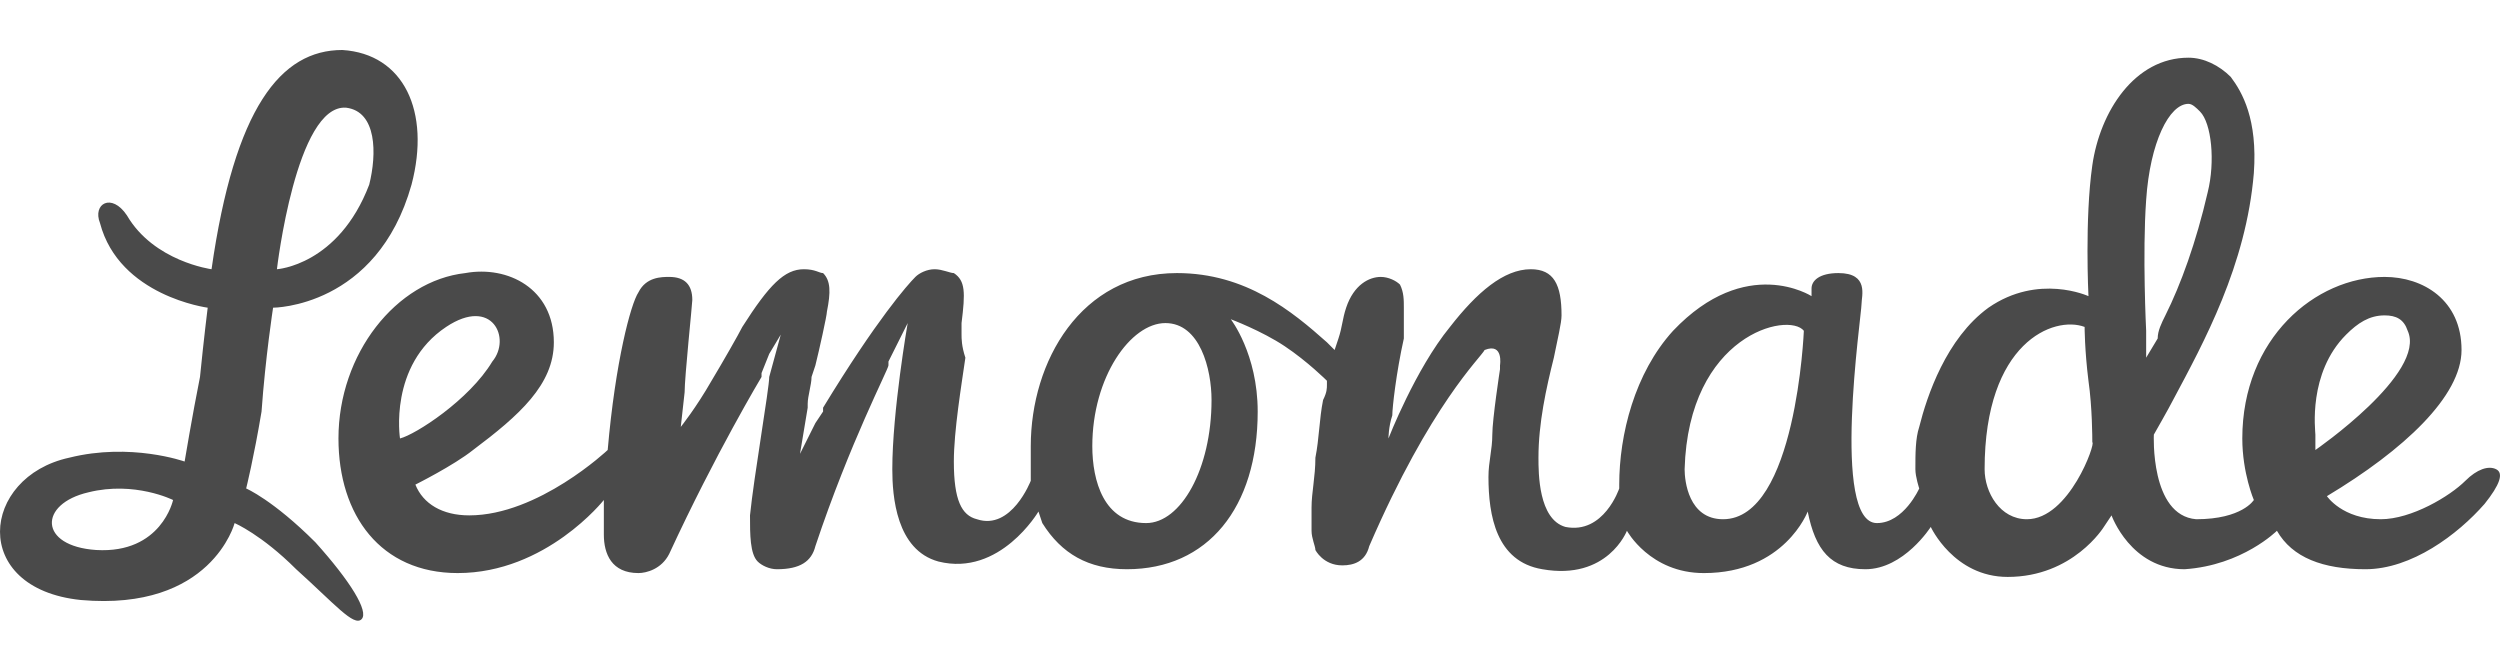 <?xml version="1.0" encoding="utf-8"?>
<!-- Generator: Adobe Illustrator 26.3.1, SVG Export Plug-In . SVG Version: 6.00 Build 0)  -->
<svg version="1.1"
	 id="svg22" xmlns:sodipodi="http://sodipodi.sourceforge.net/DTD/sodipodi-0.dtd" xmlns:rdf="http://www.w3.org/1999/02/22-rdf-syntax-ns#" xmlns:cc="http://creativecommons.org/ns#" xmlns:dc="http://purl.org/dc/elements/1.1/" xmlns:svg="http://www.w3.org/2000/svg" xmlns:inkscape="http://www.inkscape.org/namespaces/inkscape"
	 xmlns="http://www.w3.org/2000/svg" xmlns:xlink="http://www.w3.org/1999/xlink" x="0px" y="0px" viewBox="0 0 65 17.3"
	 style="enable-background:new 0 0 65 17.3;" xml:space="preserve">
<style type="text/css">
	.st0{fill-rule:evenodd;clip-rule:evenodd;fill:#4A4A4A;}
</style>
<sodipodi:namedview  bordercolor="#666666" borderopacity="1" gridtolerance="10" guidetolerance="10" id="namedview24" inkscape:current-layer="svg22" inkscape:cx="98.5" inkscape:cy="22.5" inkscape:pageopacity="0" inkscape:pageshadow="2" inkscape:window-height="746" inkscape:window-maximized="0" inkscape:window-width="1412" inkscape:window-x="0" inkscape:window-y="23" inkscape:zoom="5.5685279" objecttolerance="10" pagecolor="#ffffff" showgrid="false">
	</sodipodi:namedview>
<g id="g20">
	<path id="path18" class="st0" d="M60.2,11.7l0-0.4c0-0.1-0.2-1.6,0.8-2.6c0.3-0.3,0.6-0.5,1-0.5c0.3,0,0.5,0.1,0.6,0.4
		C63.1,9.7,60.2,11.7,60.2,11.7L60.2,11.7z M55.8,9.3l0-0.6l0-0.1c0,0-0.1-2,0-3.4c0.1-1.5,0.6-2.5,1.1-2.5c0.1,0,0.2,0.1,0.3,0.2
		c0.3,0.3,0.4,1.3,0.2,2.1c-0.3,1.3-0.7,2.4-1.1,3.2c-0.1,0.2-0.2,0.4-0.2,0.6L55.8,9.3z M52.7,13.5c-0.7,0-1.1-0.7-1.1-1.3
		c0-3.3,1.8-4,2.6-3.7c0,0,0,0.6,0.1,1.4c0.1,0.7,0.1,1.5,0.1,1.6C54.5,11.5,53.8,13.5,52.7,13.5L52.7,13.5z M46.9,8.6
		c0,0-0.2,4.9-2.1,4.9c-0.9,0-1-1-1-1.3C43.9,8.7,46.5,8.1,46.9,8.6L46.9,8.6z M29.8,13.6c-1.1,0-1.4-1.1-1.4-2c0-1.8,1-3.2,1.9-3.2
		c0.9,0,1.2,1.2,1.2,2C31.5,12.2,30.7,13.6,29.8,13.6L29.8,13.6z M12.8,9.4c-0.6,1-2,1.9-2.4,2c0,0-0.3-1.9,1.2-2.9
		C12.8,7.7,13.3,8.8,12.8,9.4z M59.2,13.8c0.4,0.7,1.2,1,2.3,1c1.2,0,2.4-0.9,3.1-1.7c0.4-0.5,0.5-0.8,0.3-0.9
		c-0.2-0.1-0.5,0-0.8,0.3c-0.4,0.4-1.4,1-2.2,1c-1,0-1.4-0.6-1.4-0.6c2-1.2,3.5-2.6,3.5-3.8c0-1.3-1-1.9-2-1.9
		c-1.8,0-3.7,1.6-3.7,4.2c0,0.9,0.3,1.6,0.3,1.6s-0.3,0.5-1.5,0.5c-1.2-0.1-1.1-2.2-1.1-2.2s0.4-0.7,0.5-0.9
		c0.8-1.5,1.9-3.5,2.1-5.9c0.1-1.4-0.3-2.1-0.6-2.5c-0.3-0.3-0.7-0.5-1.1-0.5c-1.4,0-2.3,1.4-2.5,2.8c-0.2,1.4-0.1,3.4-0.1,3.4
		S53,7.1,51.7,8c-1.1,0.8-1.6,2.3-1.8,3.1c-0.1,0.3-0.1,0.7-0.1,1.1c0,0.2,0.1,0.5,0.1,0.5s-0.4,0.9-1.1,0.9c-1.2,0-0.4-5.4-0.4-5.7
		c0-0.2,0.2-0.8-0.6-0.8c-0.5,0-0.7,0.2-0.7,0.4l0,0.2c0,0-1.7-1.1-3.6,0.9c-1,1.1-1.4,2.7-1.4,4l0,0.1c0,0-0.4,1.2-1.4,1
		C40,13.5,40,12.3,40,11.9c0-0.9,0.2-1.8,0.4-2.6c0.1-0.5,0.2-0.9,0.2-1.1c0-0.8-0.2-1.2-0.8-1.2c-0.7,0-1.4,0.6-2.1,1.5
		c-0.9,1.1-1.6,2.9-1.6,2.9s0-0.3,0.1-0.6c0-0.2,0.1-1.1,0.3-2C36.5,8.4,36.5,8,36.5,8c0-0.2,0-0.4-0.1-0.6
		c-0.1-0.1-0.3-0.2-0.5-0.2c-0.3,0-0.7,0.2-0.9,0.8c-0.1,0.3-0.1,0.5-0.2,0.8l-0.1,0.3l-0.2-0.2c-0.9-0.8-2.1-1.8-3.9-1.8
		c-2.5,0-3.8,2.3-3.8,4.5c0,0.3,0,0.5,0,0.8l0,0.1c0,0-0.5,1.3-1.4,1c-0.4-0.1-0.6-0.5-0.6-1.5c0-0.8,0.2-2,0.3-2.7
		C25,9,25,8.8,25,8.7l0-0.3c0.1-0.8,0.1-1.1-0.2-1.3C24.7,7.1,24.5,7,24.3,7c-0.2,0-0.4,0.1-0.5,0.2c-0.2,0.2-1,1.1-2.4,3.4
		c0,0,0,0.1,0,0.1L21.2,11l-0.4,0.8l0.2-1.2l0-0.1c0-0.2,0.1-0.5,0.1-0.7l0.1-0.3c0.1-0.4,0.3-1.3,0.3-1.4c0.1-0.5,0.1-0.8-0.1-1
		C21.3,7.1,21.2,7,20.9,7c-0.5,0-0.9,0.4-1.6,1.5c-0.1,0.2-0.5,0.9-0.8,1.4c-0.4,0.7-0.8,1.2-0.8,1.2l0.1-0.9
		C17.8,9.8,18,7.9,18,7.8c0-0.4-0.2-0.6-0.6-0.6c-0.2,0-0.6,0-0.8,0.4c-0.2,0.3-0.6,1.8-0.8,4.1c0,0-1.8,1.7-3.6,1.7
		c-0.7,0-1.2-0.3-1.4-0.8c0,0,1-0.5,1.5-0.9c1.2-0.9,2.1-1.7,2.1-2.8c0-1.4-1.2-2-2.3-1.8c-1.8,0.2-3.3,2.1-3.3,4.3
		c0,2,1.1,3.5,3.1,3.5c2.3,0,3.8-1.9,3.8-1.9l0,0.9c0,0.5,0.2,1,0.9,1c0.2,0,0.6-0.1,0.8-0.5c1.2-2.6,2.4-4.6,2.4-4.6l0-0.1L20,9.2
		l0.3-0.5L20,9.8c0,0.3-0.4,2.6-0.5,3.6c0,0.5,0,1,0.2,1.2c0.1,0.1,0.3,0.2,0.5,0.2c0.6,0,0.9-0.2,1-0.6c0.9-2.7,1.9-4.6,1.9-4.7
		l0-0.1l0.5-1c0,0-0.4,2.3-0.4,3.8c0,0.7,0.1,2.1,1.2,2.4c1.6,0.4,2.6-1.3,2.6-1.3l0.1,0.3c0.5,0.8,1.2,1.2,2.2,1.2
		c2.1,0,3.4-1.6,3.4-4.1c0-1.5-0.7-2.4-0.7-2.4s0.8,0.3,1.4,0.7c0.6,0.4,1.1,0.9,1.1,0.9l0,0.1c0,0.1,0,0.2-0.1,0.4
		c-0.1,0.5-0.1,1-0.2,1.5c0,0.5-0.1,0.9-0.1,1.3c0,0.2,0,0.4,0,0.6c0,0.2,0.1,0.4,0.1,0.5c0,0,0.2,0.4,0.7,0.4
		c0.3,0,0.6-0.1,0.7-0.5c1.6-3.7,2.9-4.9,3-5.1C39.1,8.9,39,9.5,39,9.5l0,0.1c0,0-0.2,1.3-0.2,1.7c0,0.4-0.1,0.7-0.1,1.1
		c0,1,0.2,2.2,1.4,2.4c1.7,0.3,2.2-1,2.2-1s0.6,1.1,2,1.1c2.1,0,2.7-1.6,2.7-1.6c0.2,1,0.6,1.5,1.5,1.5c1,0,1.7-1.1,1.7-1.1
		s0.6,1.3,2,1.3c1.7,0,2.5-1.3,2.5-1.3l0.2-0.3c0,0,0.5,1.4,1.9,1.4C58.3,14.7,59.2,13.8,59.2,13.8z M2.5,14.3
		c-1.5-0.1-1.5-1.2-0.2-1.5C3.5,12.5,4.5,13,4.5,13S4.2,14.4,2.5,14.3L2.5,14.3z M9,2.8c0.8,0.1,0.8,1.2,0.6,2C8.8,6.9,7.2,7,7.2,7
		S7.7,2.7,9,2.8L9,2.8z M7.1,8c0,0,2.7,0,3.6-3.2c0.5-1.9-0.2-3.4-1.8-3.5C7.3,1.3,6.1,2.8,5.5,7c0,0-1.5-0.2-2.2-1.4
		C2.9,5,2.4,5.3,2.6,5.8C3.1,7.7,5.4,8,5.4,8S5.3,8.8,5.2,9.8C5,10.8,4.8,12,4.8,12s-1.4-0.5-3-0.1c-2.3,0.5-2.6,3.4,0.3,3.7
		c3.4,0.3,4-2,4-2s0.7,0.3,1.6,1.2c1,0.9,1.5,1.5,1.7,1.3c0.2-0.2-0.3-1-1.2-2c-1.1-1.1-1.8-1.4-1.8-1.4s0.2-0.8,0.4-2
		C6.9,9.3,7.1,8,7.1,8z"/>
</g>
</svg>
